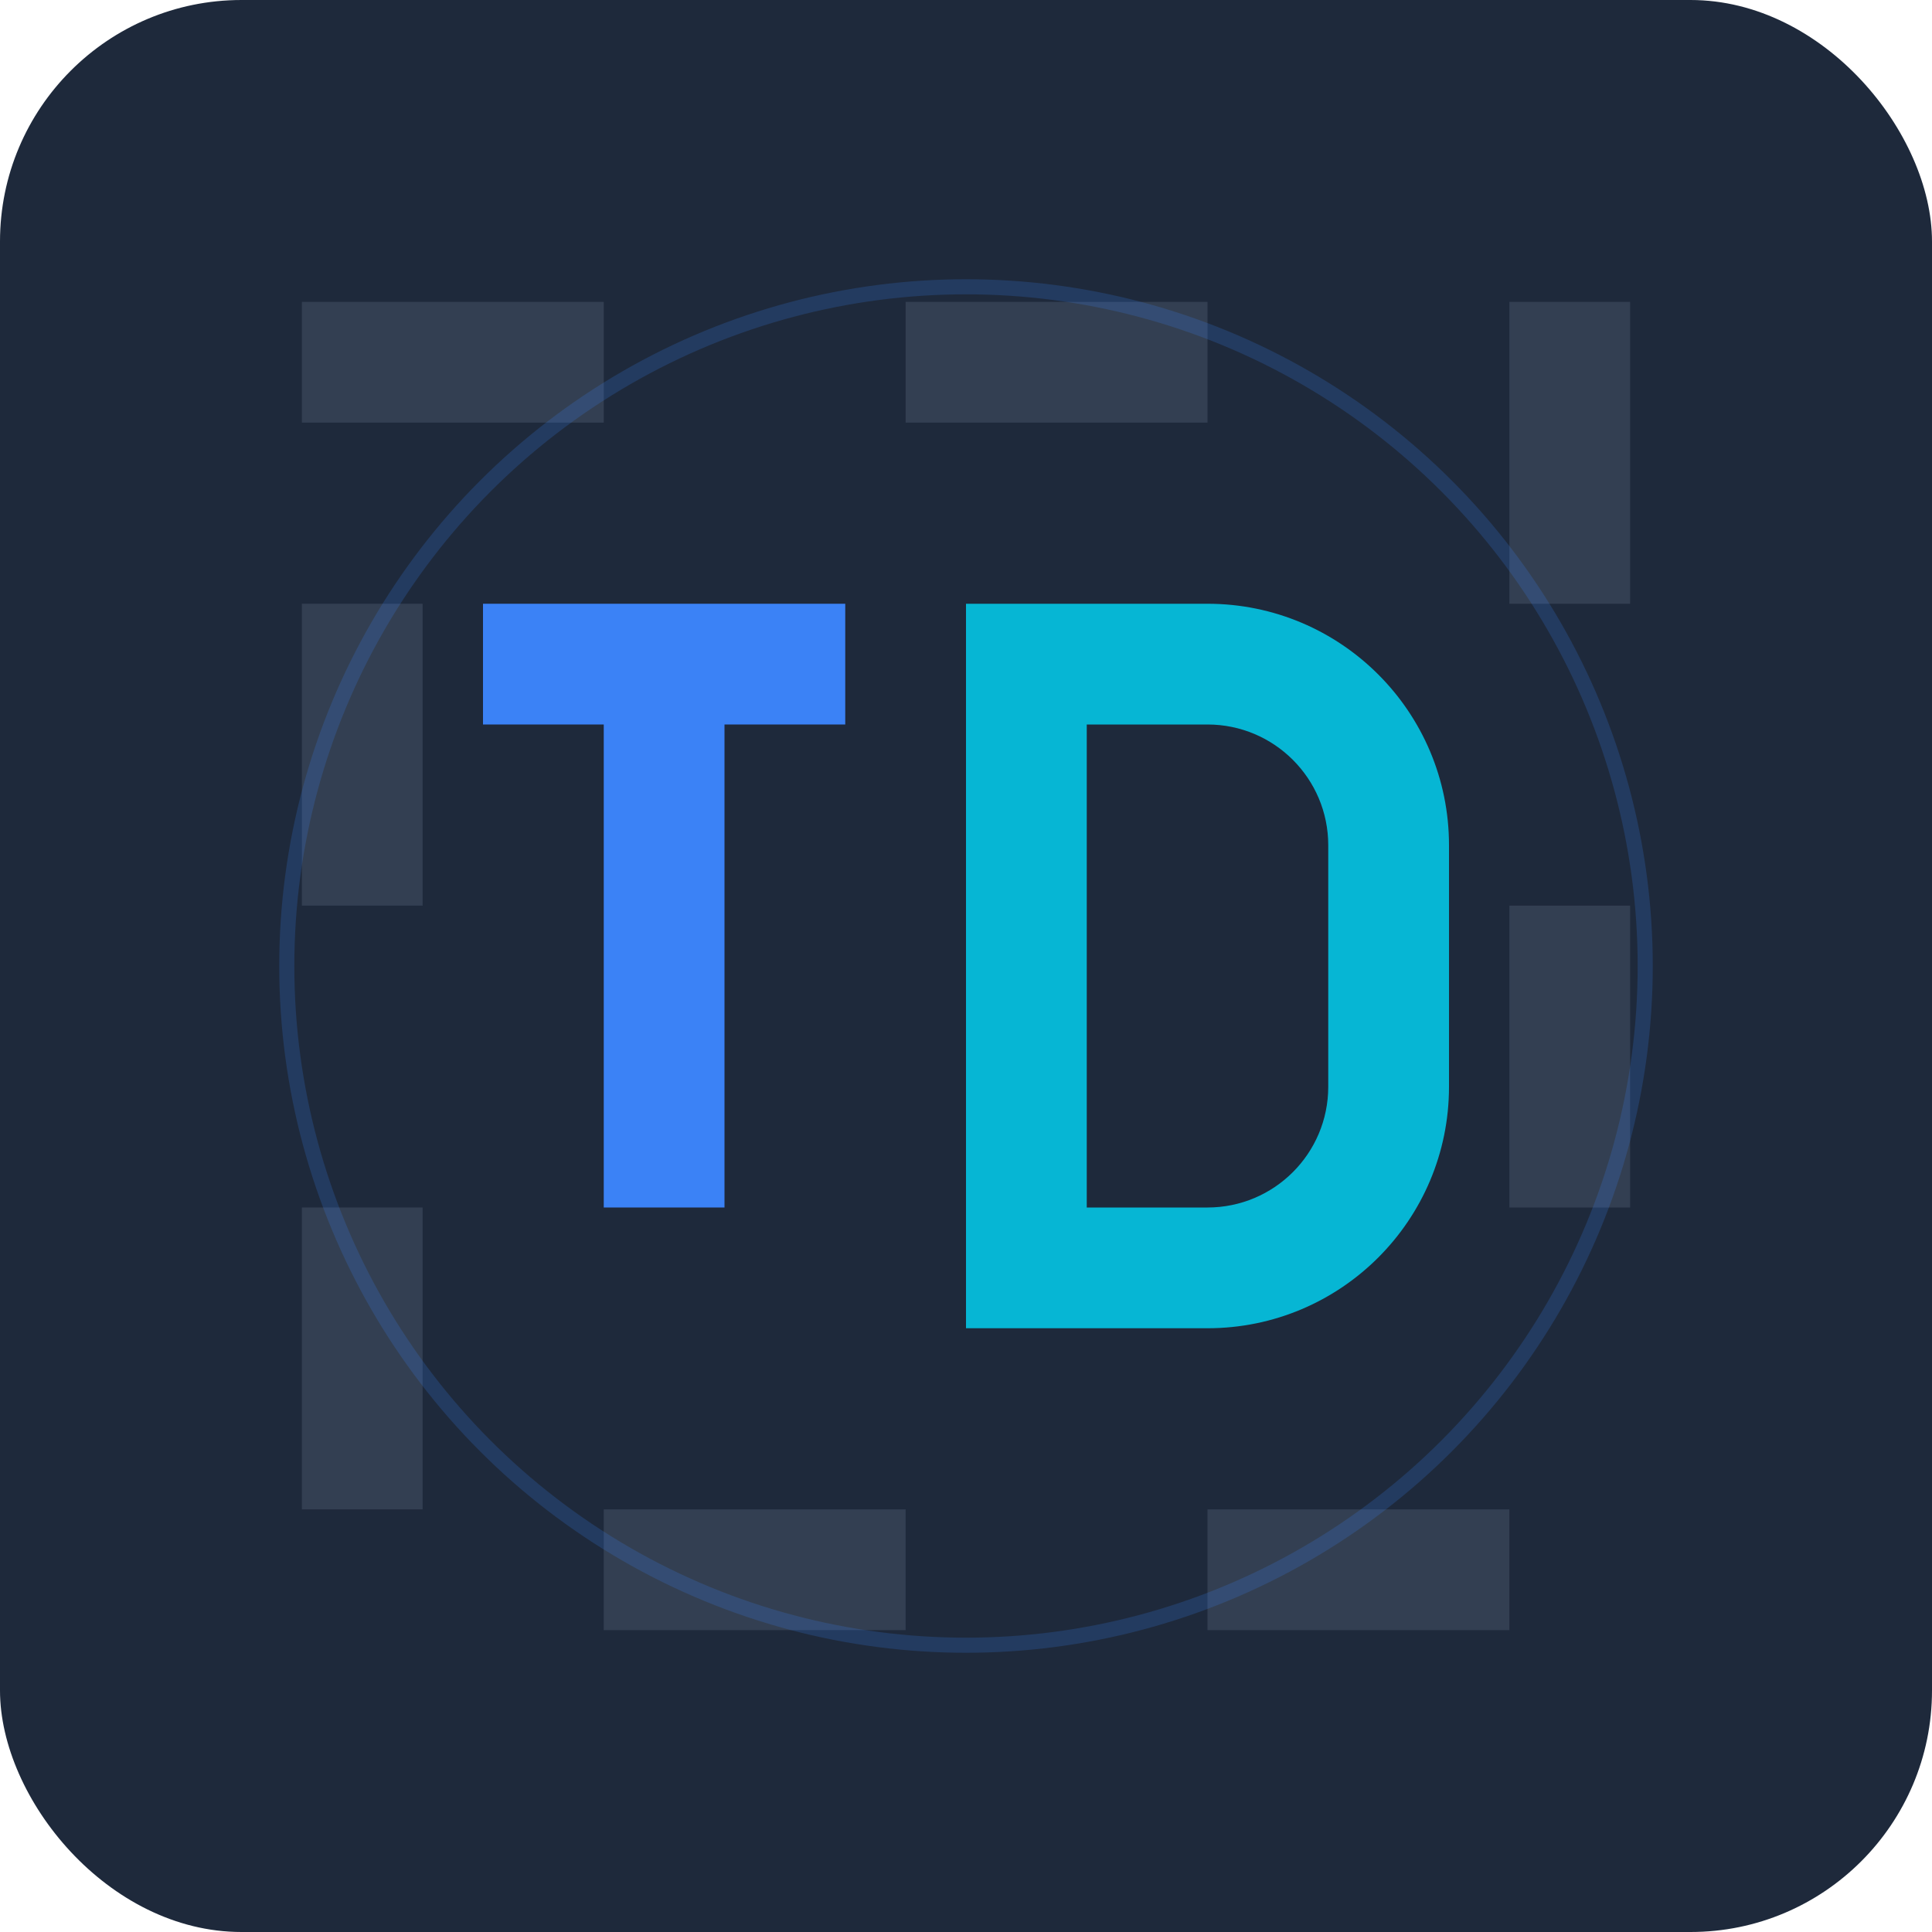 <svg xmlns="http://www.w3.org/2000/svg" fill="none" viewBox="0 0 128 128">
    <!-- Tech circuit pattern background -->
    <rect width="128" height="128" fill="#1e293b" rx="16"/>
    
    <!-- Circuit lines -->
    <path d="M20 20h20v8h-20zM60 20h20v8h-20zM100 20h8v20h-8zM100 60h8v20h-8zM100 100h-20v8h20zM60 100h-20v8h20zM20 100v-20h8v20zM20 60v-20h8v20z" 
          fill="#64748b" opacity="0.3"/>
    
    <!-- Main "TD" monogram -->
    <g transform="translate(32, 32)">
        <!-- T -->
        <path d="M0 8h24v8h-8v32h-8V16H0V8z" fill="#3b82f6"/>
        <!-- D -->
        <path d="M32 8h16c8.837 0 16 7.163 16 16v16c0 8.837-7.163 16-16 16H32V8zm8 8v32h8c4.418 0 8-3.582 8-8V24c0-4.418-3.582-8-8-8h-8z" fill="#06b6d4"/>
    </g>
    
    <!-- Subtle glow effect -->
    <circle cx="64" cy="64" r="45" fill="none" stroke="#3b82f6" stroke-width="1" opacity="0.2"/>
    
    <style>
        @media (prefers-color-scheme: light) {
            rect { fill: #f8fafc; }
            .t-letter { fill: #1e40af; }
            .d-letter { fill: #0891b2; }
            .circuit { fill: #64748b; }
        }
    </style>
</svg>